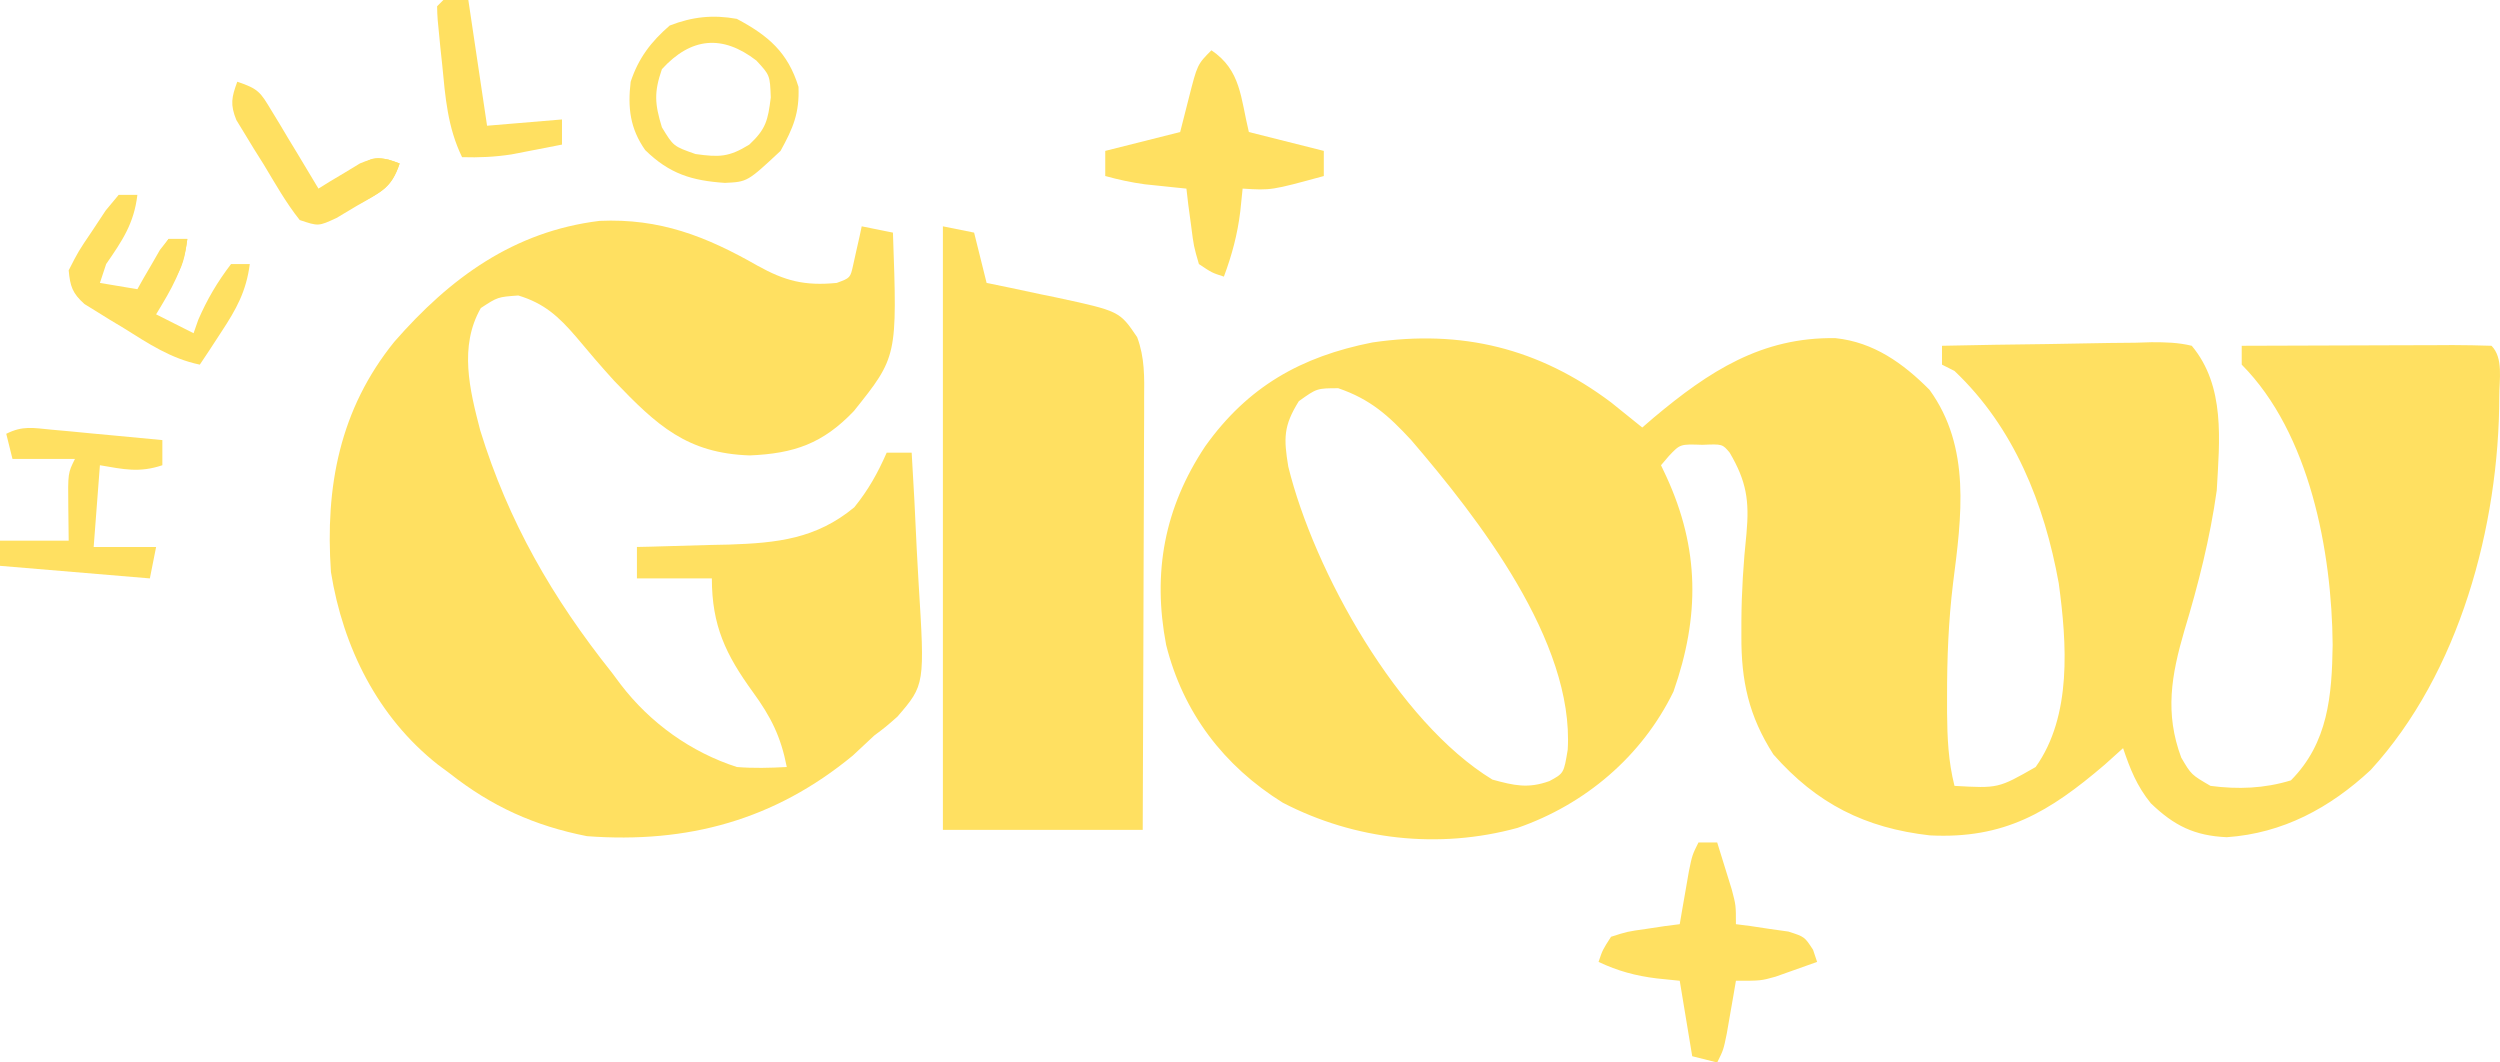 <?xml version="1.0" encoding="UTF-8"?>
<svg xmlns="http://www.w3.org/2000/svg" width="160" height="68" viewBox="0 0 160 68" fill="none">
  <path d="M103.107 25.752C103.776 26.284 104.443 26.82 105.105 27.361C105.347 27.152 105.589 26.943 105.839 26.728C109.37 23.768 112.748 21.561 117.475 21.642C119.913 21.899 121.799 23.247 123.488 24.947C126.156 28.625 125.538 33.08 124.995 37.329C124.7 39.754 124.608 42.145 124.612 44.587C124.612 44.926 124.612 45.265 124.612 45.614C124.626 47.225 124.691 48.724 125.087 50.296C127.89 50.455 127.891 50.455 130.282 49.089C132.613 45.82 132.279 41.178 131.761 37.335C130.839 32.229 128.898 27.35 125.087 23.74C124.691 23.541 124.691 23.541 124.288 23.337C124.288 22.939 124.288 22.541 124.288 22.13C126.542 22.081 128.796 22.044 131.051 22.02C131.819 22.01 132.586 21.996 133.353 21.979C134.455 21.954 135.557 21.943 136.659 21.934C137.003 21.924 137.346 21.913 137.7 21.902C138.602 21.902 139.397 21.917 140.273 22.13C142.433 24.721 142.049 28.19 141.872 31.385C141.441 34.455 140.694 37.4 139.798 40.363C138.963 43.226 138.541 45.646 139.599 48.485C140.24 49.58 140.24 49.58 141.472 50.296C143.233 50.528 144.917 50.465 146.617 49.944C149.002 47.543 149.244 44.515 149.29 41.268C149.24 35.317 147.834 27.731 143.47 23.337C143.47 22.939 143.47 22.541 143.47 22.13C145.739 22.12 148.009 22.113 150.278 22.108C151.051 22.106 151.823 22.104 152.596 22.1C153.704 22.095 154.812 22.093 155.92 22.091C156.441 22.088 156.441 22.088 156.973 22.085C157.801 22.085 158.628 22.105 159.456 22.13C160.228 22.907 159.951 24.318 159.955 25.374C159.942 33.658 157.407 43.072 151.722 49.281C149.113 51.709 146.098 53.333 142.516 53.581C140.445 53.489 139.145 52.846 137.652 51.409C136.759 50.307 136.33 49.224 135.877 47.882C135.49 48.23 135.102 48.579 134.703 48.938C131.145 51.98 128.272 53.704 123.513 53.465C119.373 52.994 116.278 51.444 113.497 48.284C111.918 45.82 111.432 43.576 111.449 40.69C111.449 40.233 111.449 40.233 111.449 39.767C111.459 37.878 111.576 36.031 111.774 34.151C111.966 32.032 111.774 30.801 110.7 28.971C110.235 28.415 110.235 28.415 108.951 28.468C107.532 28.418 107.532 28.418 106.813 29.178C106.645 29.375 106.477 29.572 106.304 29.775C106.415 30.009 106.525 30.242 106.639 30.483C108.773 35.116 108.794 39.436 107.103 44.261C105.076 48.421 101.439 51.486 97.123 52.984C92.089 54.367 86.716 53.768 82.101 51.374C78.32 49.021 75.718 45.608 74.632 41.268C73.748 36.633 74.522 32.493 77.13 28.568C79.86 24.74 83.266 22.82 87.832 21.917C93.549 21.079 98.468 22.272 103.107 25.752ZM83.125 25.676C82.135 27.264 82.155 28.054 82.45 29.865C84.098 36.567 89.473 46.214 95.514 49.894C96.912 50.276 97.794 50.482 99.166 49.988C100.085 49.491 100.085 49.491 100.334 47.982C100.751 41.042 94.594 33.156 90.318 28.166C88.859 26.587 87.691 25.544 85.647 24.846C84.28 24.849 84.28 24.849 83.125 25.676Z" fill="#FFE061"></path>
  <path d="M48.478 17.002C50.238 17.979 51.489 18.308 53.551 18.107C54.419 17.788 54.419 17.788 54.603 16.961C54.668 16.667 54.733 16.373 54.8 16.07C54.867 15.774 54.934 15.479 55.003 15.175C55.076 14.834 55.076 14.834 55.15 14.485C55.809 14.618 56.469 14.751 57.148 14.888C57.429 22.829 57.429 22.829 54.65 26.305C52.666 28.39 50.822 29.028 47.981 29.147C43.969 29.011 42.044 27.23 39.319 24.386C38.476 23.459 37.667 22.515 36.866 21.552C35.76 20.266 34.831 19.41 33.17 18.911C31.852 19.007 31.852 19.007 30.772 19.716C29.369 22.172 30.057 24.945 30.734 27.543C32.53 33.382 35.371 38.298 39.164 43.053C39.349 43.301 39.533 43.548 39.723 43.803C41.612 46.273 44.216 48.137 47.157 49.089C48.245 49.176 49.259 49.147 50.354 49.089C49.977 47.149 49.346 45.886 48.181 44.286C46.451 41.898 45.559 40.043 45.559 37.018C43.976 37.018 42.393 37.018 40.763 37.018C40.763 36.354 40.763 35.69 40.763 35.006C41.037 35 41.31 34.994 41.593 34.988C42.848 34.958 44.103 34.919 45.359 34.88C46.005 34.867 46.005 34.867 46.664 34.853C49.732 34.749 52.227 34.493 54.675 32.466C55.574 31.354 56.174 30.279 56.748 28.971C57.276 28.971 57.803 28.971 58.347 28.971C58.474 31.031 58.581 33.092 58.671 35.154C58.705 35.855 58.743 36.555 58.787 37.255C59.193 43.824 59.193 43.824 57.435 45.865C56.696 46.516 56.696 46.516 55.949 47.077C55.489 47.502 55.031 47.93 54.575 48.36C49.566 52.486 44.005 53.996 37.566 53.515C34.203 52.851 31.462 51.612 28.774 49.491C28.529 49.31 28.283 49.128 28.031 48.941C24.174 45.9 21.956 41.434 21.181 36.615C20.801 31.137 21.748 26.185 25.236 21.874C28.801 17.79 32.875 14.81 38.371 14.136C42.229 13.964 45.181 15.119 48.478 17.002Z" fill="#FFE061"></path>
  <path d="M60.345 14.485C61.334 14.684 61.334 14.684 62.343 14.888C62.607 15.95 62.871 17.012 63.143 18.107C63.639 18.209 64.135 18.311 64.646 18.416C65.302 18.556 65.958 18.696 66.615 18.836C67.104 18.936 67.104 18.936 67.603 19.038C71.651 19.912 71.651 19.912 72.779 21.581C73.268 22.893 73.239 24.142 73.224 25.522C73.225 25.821 73.225 26.119 73.225 26.427C73.224 27.411 73.218 28.395 73.212 29.379C73.21 30.062 73.209 30.746 73.208 31.429C73.205 33.226 73.197 35.022 73.189 36.819C73.18 38.653 73.177 40.487 73.173 42.321C73.164 45.918 73.15 49.515 73.134 53.112C68.913 53.112 64.693 53.112 60.345 53.112C60.345 40.365 60.345 27.619 60.345 14.485Z" fill="#FFE061"></path>
  <path d="M77.53 3.219C79.426 4.492 79.397 6.264 79.927 8.45C82.301 9.047 82.301 9.047 84.723 9.657C84.723 10.188 84.723 10.719 84.723 11.266C81.355 12.186 81.355 12.186 79.528 12.071C79.478 12.552 79.429 13.034 79.378 13.53C79.199 14.999 78.847 16.314 78.329 17.704C77.561 17.456 77.561 17.456 76.73 16.899C76.4 15.765 76.4 15.765 76.231 14.435C76.171 13.994 76.111 13.553 76.05 13.099C76.011 12.76 75.972 12.421 75.931 12.071C75.57 12.034 75.57 12.034 75.201 11.997C74.881 11.963 74.562 11.93 74.233 11.895C73.76 11.846 73.76 11.846 73.277 11.796C72.405 11.678 71.584 11.499 70.736 11.266C70.736 10.735 70.736 10.204 70.736 9.657C72.318 9.259 73.901 8.86 75.531 8.45C75.713 7.736 75.894 7.022 76.081 6.287C76.63 4.124 76.63 4.124 77.53 3.219Z" fill="#FFE061"></path>
  <path d="M108.702 53.917C109.097 53.917 109.493 53.917 109.9 53.917C110.102 54.562 110.302 55.208 110.5 55.854C110.611 56.213 110.723 56.572 110.837 56.943C111.099 57.941 111.099 57.941 111.099 59.148C111.407 59.187 111.716 59.227 112.033 59.267C112.434 59.328 112.835 59.388 113.247 59.45C113.646 59.506 114.045 59.562 114.456 59.62C115.495 59.953 115.495 59.953 116.036 60.789C116.121 61.044 116.207 61.299 116.295 61.562C115.73 61.766 115.163 61.967 114.596 62.166C114.281 62.278 113.966 62.39 113.641 62.505C112.698 62.769 112.698 62.769 111.099 62.769C111.046 63.08 110.993 63.39 110.939 63.709C110.833 64.314 110.833 64.314 110.725 64.932C110.62 65.534 110.62 65.534 110.514 66.149C110.3 67.195 110.3 67.195 109.9 68C109.373 67.867 108.845 67.734 108.302 67.598C108.038 66.004 107.774 64.411 107.503 62.769C106.773 62.695 106.773 62.695 106.029 62.618C104.679 62.452 103.547 62.147 102.307 61.562C102.567 60.789 102.567 60.789 103.107 59.953C104.146 59.62 104.146 59.62 105.355 59.45C105.755 59.39 106.156 59.329 106.569 59.267C106.877 59.228 107.185 59.189 107.503 59.148C107.556 58.838 107.609 58.528 107.663 58.208C107.734 57.805 107.805 57.401 107.877 56.985C107.982 56.383 107.982 56.383 108.088 55.769C108.302 54.722 108.302 54.722 108.702 53.917Z" fill="#FFE061"></path>
  <path d="M47.157 1.207C49.176 2.281 50.422 3.352 51.104 5.558C51.169 7.238 50.763 8.193 49.955 9.657C47.833 11.637 47.833 11.637 46.391 11.705C44.264 11.561 42.84 11.12 41.292 9.605C40.322 8.224 40.166 6.888 40.363 5.231C40.863 3.723 41.659 2.676 42.861 1.634C44.32 1.067 45.628 0.932 47.157 1.207ZM42.362 4.426C41.85 5.907 41.903 6.648 42.362 8.148C43.099 9.362 43.099 9.362 44.51 9.858C46.042 10.071 46.652 10.057 47.956 9.254C49.02 8.258 49.148 7.707 49.33 6.237C49.276 4.813 49.276 4.813 48.406 3.873C46.235 2.201 44.231 2.382 42.362 4.426Z" fill="#FFE061"></path>
  <path d="M3.288 27.498C3.7 27.535 4.112 27.573 4.537 27.611C5.184 27.674 5.184 27.674 5.845 27.738C6.279 27.778 6.714 27.819 7.162 27.86C8.239 27.96 9.315 28.062 10.391 28.166C10.391 28.697 10.391 29.228 10.391 29.775C8.914 30.27 7.911 30.034 6.394 29.775C6.262 31.501 6.13 33.227 5.995 35.006C7.313 35.006 8.632 35.006 9.991 35.006C9.859 35.67 9.727 36.334 9.591 37.018C6.426 36.752 3.261 36.486 0 36.213C0 35.682 0 35.151 0 34.603C1.451 34.603 2.901 34.603 4.396 34.603C4.388 33.89 4.38 33.176 4.371 32.441C4.346 30.278 4.346 30.278 4.796 29.373C3.477 29.373 2.158 29.373 0.799 29.373C0.667 28.842 0.536 28.31 0.4 27.763C1.455 27.232 2.115 27.387 3.288 27.498Z" fill="#FFE061"></path>
  <path d="M7.593 12.473C7.989 12.473 8.384 12.473 8.792 12.473C8.579 14.3 7.825 15.407 6.794 16.899C6.662 17.298 6.53 17.696 6.394 18.107C7.581 18.306 7.581 18.306 8.792 18.509C8.922 18.276 9.053 18.044 9.187 17.805C9.362 17.506 9.536 17.207 9.716 16.899C9.888 16.601 10.059 16.302 10.236 15.994C10.419 15.762 10.602 15.529 10.79 15.29C11.186 15.29 11.582 15.29 11.989 15.29C11.759 17.203 10.97 18.497 9.991 20.118C10.782 20.517 11.573 20.915 12.389 21.326C12.488 21.043 12.587 20.761 12.688 20.47C13.26 19.148 13.914 18.044 14.787 16.899C15.182 16.899 15.578 16.899 15.986 16.899C15.76 18.649 15.125 19.788 14.162 21.25C13.906 21.643 13.65 22.035 13.386 22.44C13.189 22.736 12.992 23.032 12.788 23.337C10.925 22.947 9.517 21.999 7.918 20.998C7.476 20.734 7.476 20.734 7.026 20.463C6.746 20.289 6.466 20.114 6.177 19.934C5.922 19.777 5.666 19.619 5.403 19.457C4.634 18.766 4.49 18.328 4.396 17.302C5.014 16.088 5.014 16.088 5.895 14.787C6.181 14.353 6.467 13.92 6.763 13.473C7.037 13.143 7.311 12.813 7.593 12.473Z" fill="#FFE061"></path>
  <path d="M28.374 0C28.902 0 29.429 0 29.973 0C30.368 2.656 30.764 5.311 31.172 8.047C32.754 7.915 34.337 7.782 35.967 7.645C35.967 8.176 35.967 8.707 35.967 9.254C35.277 9.391 34.586 9.524 33.894 9.657C33.509 9.731 33.125 9.806 32.728 9.883C31.654 10.047 30.657 10.091 29.573 10.059C28.642 8.145 28.5 6.216 28.299 4.124C28.262 3.772 28.224 3.42 28.185 3.057C27.99 1.13 27.99 1.13 27.975 0.402C28.107 0.27 28.238 0.137 28.374 0Z" fill="#FFE061"></path>
  <path d="M15.186 5.231C16.55 5.688 16.663 5.896 17.377 7.081C17.553 7.37 17.729 7.659 17.911 7.957C18.092 8.261 18.272 8.564 18.458 8.877C18.643 9.182 18.829 9.488 19.02 9.802C19.477 10.557 19.93 11.313 20.381 12.071C20.743 11.846 20.743 11.846 21.112 11.617C21.431 11.426 21.751 11.236 22.08 11.04C22.395 10.848 22.711 10.657 23.035 10.46C24.102 10.007 24.516 10.052 25.577 10.461C25.038 12.089 24.285 12.327 22.829 13.178C22.188 13.56 22.188 13.56 21.534 13.951C20.381 14.485 20.381 14.485 19.183 14.083C18.303 12.979 17.612 11.746 16.885 10.537C16.677 10.207 16.47 9.877 16.256 9.537C16.061 9.217 15.867 8.897 15.667 8.568C15.399 8.129 15.399 8.129 15.126 7.681C14.722 6.681 14.822 6.227 15.186 5.231Z" fill="#FFE061"></path>
  <path d="M24.853 10.21C25.211 10.335 25.211 10.335 25.577 10.462C25.065 12.009 24.464 12.24 23.095 12.989C22.38 13.278 22.38 13.278 21.406 13.178C21.2 13.078 20.994 12.978 20.781 12.876C23.573 9.989 23.573 9.989 24.853 10.21Z" fill="#FFE061"></path>
  <path d="M10.79 15.29C11.186 15.29 11.582 15.29 11.989 15.29C11.841 16.393 11.715 17.135 11.04 18.031C10.391 18.509 10.391 18.509 9.192 18.509C9.641 17.313 10.08 16.363 10.79 15.29Z" fill="#FFE061"></path>
</svg>
